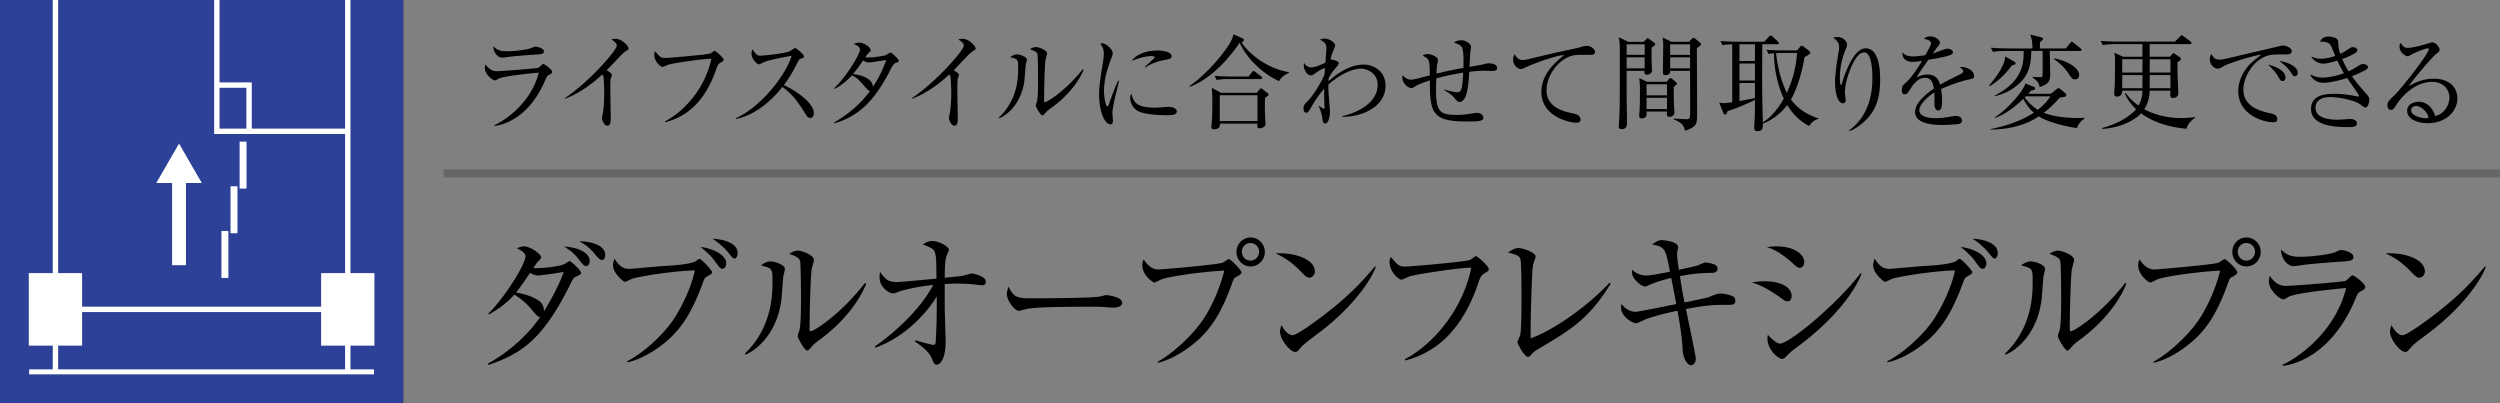 <svg id="_イヤー_1" data-name="レイヤー 1" xmlns="http://www.w3.org/2000/svg" viewBox="0 0 310 50"><rect x="0" y="0" width="310" height="50" fill="#808080" stroke="none"/><defs><clipPath id="clippath"><path fill="none" d="M0 0h50v50H0z"/></clipPath><style>.cls-2{fill:#fff}.cls-5,.cls-7{fill:none;stroke:#fff}.cls-5{stroke-width:.668px}.cls-7{stroke-width:.86px}</style></defs><path d="M71.486 34.272c-.298.133-.41.228-.652.741-3.313 6.725-5.882 8.777-10.275 10.24l-.075-.152c3.295-1.824 5.454-4.237 6.496-5.794-.13 0-.296 0-.78-.59-.708-.854-1.155-1.386-2.42-2.184-1.266 1.405-2.532 2.109-3.184 2.47l-.056-.095c2.14-2.128 4.616-6.156 4.616-7.124 0-.418-.409-.665-1.06-1.007.427-.152.651-.228.912-.228.69 0 2.085.93 2.085 1.348 0 .171-.074.228-.335.495-.205.209-.242.266-.614.836.446.075 3.257-.096 3.964-.552.056-.037.485-.303.522-.303.167 0 1.432 1.158 1.432 1.481 0 .152-.185.228-.576.418zm-4.747-.114c-.242 0-.521-.038-1.024-.323-.26.418-1.154 1.748-1.73 2.432.706.114 2.159.475 2.94 1.102a1.5 1.5 0 01.521 1.235c1.192-1.9 2.179-3.97 2.439-4.883-.54.095-2.737.437-3.146.437zm5.957-1.178c-.298 0-.409-.151-.967-.874-.596-.76-1.155-1.14-1.788-1.538 2.122.152 3.183.93 3.183 1.805 0 .341-.186.607-.428.607zm1.954-.74c-.13 0-.296-.02-.762-.59-.559-.683-.988-1.14-2.048-1.728.93-.02 3.201.285 3.201 1.71 0 .399-.167.608-.39.608zM87.63 34.31c-.242.133-.28.209-.54.931-1.192 3.154-2.29 5.11-4.15 6.82-1.38 1.254-3.408 2.508-5.158 2.869l-.018-.133c2.215-1.14 4.467-3.363 5.584-4.94.95-1.348 2.365-4.065 2.811-6.326-2.401.038-7.111.741-7.948 1.102-.075.038-.578.304-.69.304-.148 0-.242-.076-.409-.228-.466-.437-1.098-1.063-1.098-1.861 0-.286.111-.552.185-.78.764 1.273 1.47 1.273 1.863 1.273.26 0 3.592-.322 4.282-.36.8-.039 3.443-.19 4.002-.647.242-.19.298-.228.39-.228.243 0 1.565 1.406 1.565 1.653 0 .171-.168.266-.671.551zm1.974-.988c-.28 0-.336-.075-.913-.873-.168-.247-.69-.95-1.824-1.824 1.303.133 3.183.874 3.183 2.051 0 .266-.15.646-.446.646zm1.47-1.272c-.168 0-.242-.076-.838-.817-.168-.21-.968-1.064-1.898-1.634.818.02 3.127.342 3.127 1.786 0 .342-.149.665-.39.665zM97.128 34.272c-.037.437-.187 2.394-.224 2.793-.484 4.084-2.884 6.25-4.466 6.915l-.094-.114c3.443-3.305 3.443-7.409 3.443-9.005 0-1.577-.017-1.577-1.433-1.957.298-.209.708-.493 1.229-.493.483 0 1.75.418 1.75.95 0 .151-.187.778-.205.911zm4.523 7.846c-.632.456-.688.532-1.172 1.064-.093.095-.26.285-.373.285-.353 0-1.191-1.558-1.191-1.805 0-.133.224-.703.242-.836.167-.798.167-3.267.167-3.78 0-.703-.017-4.217-.111-4.673-.074-.342-.447-.59-1.34-.894.242-.151.613-.398 1.042-.398.559 0 2.01.57 2.01 1.14 0 .17-.223.93-.26 1.082-.186.97-.28 6.288-.28 7.447 0 .076 0 .323.13.323.448 0 3.817-2.184 6.74-5.984l.15.114c-1.266 3.116-3.948 5.604-5.754 6.915zM108.487 42.954c2.457-1.69 5.734-4.711 7.223-7.618-2.216.228-3.928.684-4.394.874-.26.114-.409.17-.558.17-.484 0-1.694-.72-1.694-1.994 0-.209.019-.36.056-.665.708.931.968 1.254 2.196 1.254.354 0 3.649-.323 4.803-.418-.017-2.507-.037-2.85-.223-3.324-.167-.418-.521-.551-1.452-.912.224-.171.615-.437 1.136-.437.912 0 2.084.722 2.084 1.083 0 .095-.055.209-.223.589-.26.55-.279 1.5-.297 2.887 1.88-.19 2.084-.209 2.4-.285.15-.038.782-.247.932-.247.335 0 1.768.38 1.768 1.007 0 .304-.185.456-.428.456-.223 0-1.248-.133-1.452-.152a27.052 27.052 0 00-1.526-.057c-.745 0-1.434.038-1.694.057v2.679c0 .703.112 3.837.112 4.483 0 2.26-.745 2.83-1.1 2.83-.297 0-.39-.208-.67-.892-.335-.798-1.545-1.653-2.029-1.976l.075-.152c.446.152 2.029.57 2.178.57.298 0 .298-.133.335-.665.094-1.729.13-3.61.111-5.338-.967 1.634-3.629 4.92-7.595 6.345l-.074-.152zM137.997 38.147c-.167 0-.614-.037-.651-.037-.67-.057-.857-.076-2.104-.076-5.678 0-7.353.113-8.191.341-.056.02-.652.171-.707.171-.485 0-1.49-1.215-1.49-2.089 0-.114.019-.475.224-.912.633 1.444 1.21 1.444 3.146 1.444 1.284 0 7.335-.02 8.19-.228.112-.02.652-.171.764-.171s1.973.209 1.973.95c0 .589-.93.607-1.154.607zM153.34 34.31c-.334.19-.354.228-.576.855-1.229 3.4-2.403 5.3-4.077 6.877-.95.874-2.942 2.432-5.12 2.945l-.018-.133c2.234-1.235 4.43-3.534 5.38-4.864.875-1.197 2.14-3.495 2.885-6.44-3.835.228-7.205.836-7.818 1.102-.13.057-.726.38-.857.38-.167 0-1.489-.893-1.489-2.128 0-.342.075-.55.167-.74.41.665 1.025 1.253 1.843 1.253.26 0 7.037-.57 7.93-.835.15-.039.652-.457.783-.457.204 0 1.563 1.312 1.563 1.653 0 .19-.205.323-.596.532zm1.732-1.272c-.968 0-1.75-.798-1.75-1.805 0-.988.782-1.786 1.75-1.786s1.768.798 1.768 1.786c0 1.007-.8 1.805-1.768 1.805zm-.02-2.907c-.595 0-1.06.494-1.06 1.083 0 .608.465 1.101 1.06 1.101s1.08-.493 1.08-1.101c0-.589-.484-1.083-1.08-1.083zM162.354 34.424c-.317 0-.54-.228-1.135-.836-1.303-1.348-2.346-1.842-3.053-2.165 2.233-.152 4.877.664 4.877 2.242 0 .417-.316.76-.69.76zm1.62 6.516c-.392.304-2.141 1.596-2.457 1.919-.093.095-.503.57-.596.665a.5.5 0 01-.317.114c-.65 0-1.88-1.596-1.88-2.489 0-.342.112-.627.186-.836.428.855.968 1.254 1.36 1.254.613 0 3.5-2.185 4.3-2.812 2.996-2.336 4.43-3.97 5.938-5.736l.093.056c-.447 1.387-2.532 4.654-6.627 7.865zM183.988 33.95c-.334.208-.483.55-.707 1.215-1.08 3.173-2.81 6.193-5.584 8.017-1.564 1.026-2.885 1.368-3.463 1.52l-.037-.152c3.388-1.786 7.112-5.927 8.246-11.36-1.265-.02-6.627.778-7.594 1.063-.167.057-1.005.437-1.042.437-.355 0-1.508-.969-1.508-2.223 0-.246.092-.455.167-.608.837 1.007.986 1.198 1.805 1.198.522 0 7.465-.59 8.024-.836.13-.057.596-.456.707-.456.224 0 1.602 1.235 1.602 1.595 0 .228-.02.228-.616.59zM190.638 43.334c-.372.228-.466.323-.857.74-.148.153-.222.172-.316.172-.465 0-1.303-1.653-1.303-1.824 0-.133.298-.722.335-.836.167-.589.167-3.875.167-4.844 0-.722 0-4.256-.148-4.674-.131-.341-.465-.493-1.527-.76.522-.341.894-.55 1.304-.55.558 0 2.121.55 2.121 1.045 0 .17-.28.892-.316 1.045-.167.892-.334 7.351-.297 9.1 2.326-.78 6.607-3.515 9.79-6.897l.132.114c-2.681 4.426-5.157 5.87-9.085 8.169zM213.986 37.806c-1.359 0-2.215 0-4.933.513.186.892 1.228 5.832 1.228 6.136 0 .588-.353.836-.595.836-.447 0-1.005-.855-1.042-1.938-.039-.798-.076-1.653-.634-4.825-2.383.493-3.779.988-4.002 1.082-1.005.475-1.024.475-1.173.475-.335 0-1.824-.76-1.824-1.975 0-.152.037-.266.055-.437.43.627 1.136.988 1.713.988.485 0 4.282-.817 5.082-.95-.055-.304-.409-2.166-.632-3.249-1.286.304-2.16.627-2.774.893-.336.152-.373.17-.466.17-.13 0-.67-.113-1.321-.968-.316-.418-.316-.74-.299-1.12.708.683 1.453.721 1.825.721.615 0 2.624-.418 2.886-.475-.578-2.906-.596-3.058-2.216-3.362.522-.38.801-.551 1.21-.551.037 0 2.011.133 2.011.874 0 .133-.13.684-.13.816 0 .267.074 1.045.223 1.996.373-.096 2.048-.437 2.364-.552.15-.056.782-.36.93-.36.132 0 1.1.151 1.341.38a.563.563 0 01.167.398c0 .247-.185.513-.707.513-1.34 0-2.662.152-3.964.4.26 1.652.372 2.336.576 3.267.336-.057 2.83-.589 2.924-.627.222-.095.912-.38 1.153-.437.112-.02.205-.038.335-.038.652 0 1.47.247 1.694.418a.603.603 0 01.187.456c0 .532-.3.532-1.192.532zM221.66 37.369c-.262 0-.429-.133-.894-.475-1.787-1.273-2.7-1.596-3.537-1.88a9.5 9.5 0 011.583-.134c2.252 0 3.35.874 3.35 1.805 0 .437-.205.684-.502.684zm1.488-4.16c-.205 0-.409-.152-.67-.4-1.805-1.671-2.847-1.994-3.388-2.165.41-.057.726-.095 1.174-.095 2.382 0 3.462 1.083 3.462 1.937 0 .285-.13.722-.578.722zm-.427 9.916c-.707.532-.783.608-1.266 1.102-.13.152-.316.285-.484.285-.39 0-1.806-1.045-1.806-2.565 0-.152.019-.266.056-.437.373.494 1.191 1.102 1.47 1.102 1.192 0 7.018-4.825 10.035-8.738l.11.075c-.632 1.634-2.773 5.262-8.115 9.176zM243.89 34.31c-.242.133-.279.209-.54.931-1.19 3.154-2.29 5.11-4.15 6.82-1.379 1.254-3.407 2.508-5.157 2.869l-.02-.133c2.216-1.14 4.47-3.363 5.585-4.94.95-1.348 2.365-4.065 2.812-6.326-2.402.038-7.111.741-7.95 1.102-.074.038-.576.304-.689.304-.148 0-.241-.076-.409-.228-.466-.437-1.099-1.063-1.099-1.861 0-.286.113-.552.187-.78.764 1.273 1.47 1.273 1.862 1.273.26 0 3.592-.322 4.282-.36.8-.039 3.443-.19 4.001-.647.243-.19.298-.228.391-.228.242 0 1.565 1.406 1.565 1.653 0 .171-.168.266-.67.551zm1.973-.988c-.279 0-.335-.075-.912-.873-.168-.247-.688-.95-1.824-1.824 1.303.133 3.184.874 3.184 2.051 0 .266-.15.646-.448.646zm1.471-1.272c-.168 0-.242-.076-.838-.817a8.803 8.803 0 00-1.898-1.634c.818.02 3.127.342 3.127 1.786 0 .342-.149.665-.391.665zM253.389 34.272c-.037.437-.187 2.394-.224 2.793-.484 4.084-2.886 6.25-4.468 6.915l-.093-.114c3.444-3.305 3.444-7.409 3.444-9.005 0-1.577-.019-1.577-1.434-1.957.298-.209.708-.493 1.23-.493.483 0 1.749.418 1.749.95 0 .151-.187.778-.204.911zm4.523 7.846c-.633.456-.69.532-1.173 1.064-.093.095-.26.285-.372.285-.353 0-1.191-1.558-1.191-1.805 0-.133.222-.703.242-.836.167-.798.167-3.267.167-3.78 0-.703-.019-4.217-.112-4.673-.075-.342-.447-.59-1.34-.894.242-.151.614-.398 1.043-.398.558 0 2.01.57 2.01 1.14 0 .17-.223.93-.26 1.082-.187.97-.28 6.288-.28 7.447 0 .076 0 .323.13.323.447 0 3.817-2.184 6.74-5.984l.148.114c-1.266 3.116-3.946 5.604-5.752 6.915zM276.83 34.31c-.336.19-.354.228-.578.855-1.229 3.4-2.401 5.3-4.076 6.877-.95.874-2.942 2.432-5.12 2.945l-.019-.133c2.234-1.235 4.43-3.534 5.381-4.864.875-1.197 2.14-3.495 2.885-6.44-3.835.228-7.204.836-7.819 1.102-.13.057-.726.38-.856.38-.167 0-1.49-.893-1.49-2.128 0-.342.075-.55.169-.74.409.665 1.023 1.253 1.841 1.253.262 0 7.038-.57 7.932-.835.149-.039.65-.457.781-.457.205 0 1.564 1.312 1.564 1.653 0 .19-.204.323-.596.532zm1.73-1.272c-.967 0-1.75-.798-1.75-1.805 0-.988.783-1.786 1.75-1.786s1.77.798 1.77 1.786c0 1.007-.802 1.805-1.77 1.805zm-.018-2.907c-.596 0-1.062.494-1.062 1.083 0 .608.466 1.101 1.062 1.101s1.08-.493 1.08-1.101c0-.589-.484-1.083-1.08-1.083zM292.749 36.115c-.354.19-.39.266-.633.836-3.015 7.37-8.023 8.32-9.047 8.416l-.038-.134c1.155-.493 6.367-3.495 7.894-9.517-.54.038-5.902.532-7.093 1.064-.111.057-.559.342-.67.342-.465 0-1.824-1.121-1.824-2.26 0-.172.018-.324.13-.647.317.494.95 1.235 1.936 1.235.894 0 7.186-.494 7.465-.627.168-.076.689-.684.838-.684.205 0 1.582 1.007 1.582 1.444 0 .247-.242.38-.54.532zm-2.233-3.685c-1.434.075-4.45.341-4.877.418-.912.132-1.006.152-1.304.152-.596 0-1.49-.855-1.49-2.052.82.779 1.397.893 2.42.893 1.249 0 3.65-.266 4.431-.627.372-.171.429-.21.596-.21.335 0 1.526.267 1.526.855 0 .38-.242.514-1.302.57zM299.994 34.424c-.316 0-.54-.228-1.136-.836-1.302-1.348-2.344-1.842-3.052-2.165 2.233-.152 4.878.664 4.878 2.242 0 .417-.317.76-.69.76zm1.62 6.516c-.391.304-2.141 1.596-2.458 1.919-.093.095-.502.57-.595.665-.075.076-.223.114-.317.114-.651 0-1.88-1.596-1.88-2.489 0-.342.112-.627.187-.836.428.855.968 1.254 1.358 1.254.614 0 3.5-2.185 4.3-2.812 2.998-2.336 4.432-3.97 5.94-5.736l.092.056c-.447 1.387-2.532 4.654-6.628 7.865z"/><g><path d="M68.088 9.282c-.246.13-.273.182-.442.572-2.105 5.044-5.603 5.694-6.318 5.759l-.025-.091c.805-.338 4.445-2.392 5.511-6.513-.376.026-4.12.364-4.953.728-.078.039-.39.234-.467.234-.326 0-1.275-.767-1.275-1.547 0-.117.014-.221.092-.443.22.339.662.846 1.352.846.624 0 5.017-.338 5.212-.43.118-.051.48-.467.586-.467.143 0 1.105.689 1.105.987 0 .17-.17.26-.378.365zM66.529 6.76c-1.002.052-3.107.234-3.406.285-.638.092-.703.104-.91.104-.416 0-1.041-.585-1.041-1.403.572.532.975.61 1.69.61.871 0 2.548-.181 3.095-.428.26-.117.299-.143.416-.143.233 0 1.065.182 1.065.585 0 .26-.168.35-.909.39zM77.592 6.356c-.117.065-.235.17-.494.404-.078.077-1.573 1.65-1.872 1.963.208.104.649.377.649.559 0 .078-.116.416-.155.48-.027.052-.04 1.08-.04 1.34 0 .585.052 3.159.052 3.679 0 .273-.039.806-.402.806-.43 0-.69-.715-.69-.988 0-.117.13-.624.143-.728.092-.676.144-1.625.144-2.327 0-.442-.052-1.86-.105-2.067a.391.391 0 00-.156-.234c-.832.78-2.469 2.184-4.588 3.003l-.053-.065c3.016-2.002 6.449-5.941 6.449-6.5 0-.312-.144-.416-.663-.793.156-.04.312-.078.52-.078.767 0 1.612.87 1.612 1.209 0 .104-.027.13-.351.337zM89.292 7.8c-.234.142-.339.377-.494.832-.754 2.17-1.964 4.238-3.9 5.486-1.092.702-2.015.936-2.419 1.04l-.026-.104c2.367-1.222 4.967-4.056 5.76-7.774-.885-.013-4.629.532-5.305.728-.117.039-.701.299-.727.299-.247 0-1.054-.663-1.054-1.521a.93.93 0 01.117-.416c.586.689.69.818 1.262.818.363 0 5.213-.402 5.603-.571.09-.04.416-.312.495-.312.155 0 1.117.844 1.117 1.091 0 .157-.013.157-.429.404zM100.459 14.625c-.273 0-.416-.221-.533-.416-1.04-1.716-1.755-2.574-2.912-3.432-2.315 2.912-4.524 3.73-5.746 3.978l-.014-.104c3.017-1.326 6.19-5.304 6.904-7.722-.494.065-2.652.467-3.354.74-.117.053-.599.312-.702.312-.196 0-.91-.636-.91-1.313 0-.26.052-.428.117-.559.494.78.714.793.974.793.365 0 3.186-.273 3.719-.585.09-.051.494-.363.598-.363.142 0 1.105.818 1.105 1.04 0 .143-.092.169-.508.324-.09.04-.103.066-.272.378-.571 1.105-.898 1.742-1.73 2.86 1.56.689 3.72 2.236 3.72 3.458 0 .35-.144.611-.456.611zM111.106 7.787c-.26.104-.35.182-.78 1.026-2.002 3.888-4.017 5.669-6.877 6.475l-.039-.091c1.742-1.001 3.302-2.301 4.473-3.913-.131-.013-.274-.13-.508-.39-.896-1.027-1.027-1.17-1.729-1.56-.703.767-1.417 1.326-2.171 1.69l-.04-.078c1.64-1.586 3.2-4.264 3.2-4.771 0-.43-.508-.624-.768-.729a1.41 1.41 0 01.65-.155c.74 0 1.443.637 1.443.91 0 .143-.026.169-.325.428-.104.104-.26.351-.35.481.09 0 .22.014.467.014.637 0 1.95-.208 2.133-.3.09-.052.455-.311.545-.311.156 0 1.014.832 1.014 1.013 0 .13-.051.143-.338.26zm-3.406-.04c-.104 0-.247 0-.677-.247a19.816 19.816 0 01-1.248 1.678c.729.09 2.393.416 2.471 1.586.338-.507.962-1.456 1.65-3.315-.35.039-1.897.299-2.196.299zM120.622 6.356c-.117.065-.233.17-.494.404-.078.077-1.573 1.65-1.872 1.963.208.104.65.377.65.559 0 .078-.117.416-.156.48-.025.052-.04 1.08-.04 1.34 0 .585.054 3.159.054 3.679 0 .273-.04.806-.405.806-.427 0-.688-.715-.688-.988 0-.117.13-.624.143-.728.09-.676.143-1.625.143-2.327 0-.442-.053-1.86-.104-2.067a.405.405 0 00-.156-.234c-.832.78-2.47 2.184-4.59 3.003l-.051-.065c3.016-2.002 6.448-5.941 6.448-6.5 0-.312-.143-.416-.663-.793.156-.04.311-.078.52-.078.767 0 1.612.87 1.612 1.209 0 .104-.026.13-.351.337zM127.188 8.02c-.027.3-.131 1.639-.157 1.912-.338 2.795-2.015 4.277-3.12 4.732l-.065-.078c2.406-2.262 2.406-5.07 2.406-6.162 0-1.08-.014-1.08-1.002-1.34.209-.143.494-.337.858-.337.338 0 1.222.286 1.222.65 0 .103-.13.533-.142.623zm3.158 5.37c-.442.312-.48.364-.819.728-.064.065-.181.195-.26.195-.247 0-.831-1.066-.831-1.235 0-.091.156-.481.168-.572.117-.546.117-2.236.117-2.587 0-.482-.012-2.886-.077-3.198-.052-.235-.312-.404-.937-.612.17-.104.43-.273.729-.273.39 0 1.404.39 1.404.78 0 .117-.156.637-.183.741-.13.664-.194 4.304-.194 5.097 0 .052 0 .22.09.22.312 0 2.666-1.494 4.707-4.094l.103.078c-.884 2.132-2.756 3.835-4.017 4.732zM138.393 11.557c-.156.65-.455 1.898-.455 2.483 0 .143.066.767.066.897 0 .22-.027.481-.339.481-.532 0-1.378-1.196-1.378-3.835 0-.937.286-2.691.508-4.03.038-.247.077-.585.077-.871 0-.455-.065-.793-.442-1.262.065-.025.117-.051.234-.051.469 0 1.313.728 1.313 1.235 0 .117-.026.233-.168.61-.508 1.3-.91 2.666-.91 4.083 0 .897.22 1.898.428 1.898.078 0 .144-.156.17-.247.142-.442.689-1.95 1.156-2.951l.105.025c-.078.365-.26 1.119-.365 1.535zm6.253 2.73c-.312 0-2.054-.013-3.185-.364-.78-.247-1.313-1.001-1.313-1.768 0-.299.065-.416.13-.546.3.988.534 1.742 2.99 1.742.26 0 1.521-.104 1.652-.104.455 0 1 .195 1 .559 0 .416-.455.481-1.274.481zm-.103-6.877c-1.262.22-2.08.65-2.51.962l-.078-.079c.195-.181 1.145-1.052 1.184-1.091s.039-.065.039-.104c0-.143-.404-.143-.482-.143-.52 0-1.378.208-2.366.585.702-.936 2.016-1.274 3.225-1.274.805 0 1.728.234 1.728.689 0 .298-.273.377-.74.455zM158.596 10.062c-2.159-.988-4.082-2.952-4.875-4.771-2.51 3.666-4.914 5.018-6.201 5.473l-.053-.078c1.482-.988 3.238-2.795 4.382-4.369.403-.546.987-1.352 1.091-2.067l1.119.495c.103.051.181.116.181.194 0 .104-.025.196-.285.312.897 1.417 3.158 3.25 5.863 3.693v.117c-.676.208-1.066.74-1.222 1zm-1.729 2.067a26.539 26.539 0 00-.013 1.768c0 .234.064 1.287.064 1.508 0 .35-.493.507-.715.507-.168 0-.299-.065-.299-.26 0-.052.014-.156.027-.325h-4.667c.012.234.039.702-.754.702-.04 0-.3 0-.3-.286 0-.117.065-.663.065-.767.065-1.183.053-2.392.053-2.613 0-.767-.053-1.196-.078-1.47l1.156.612h4.434l.338-.416c.064-.091.142-.13.195-.13.064 0 .129.039.22.117l.547.442c.051.039.169.13.169.195 0 .13-.196.26-.442.416zm-.572-2.327h-3.9c-.235 0-.897 0-1.522.117l-.26-.52c.807.065 1.613.09 2.002.09h2.197l.43-.532c.065-.091.13-.156.207-.156.066 0 .144.065.235.13l.689.533c.064.052.129.117.129.195 0 .13-.116.143-.207.143zm-.364 2.015h-4.681v3.198h4.68v-3.198zM166.435 14.482v-.091c1.442-.273 4.393-1.443 4.393-3.874 0-1.508-1.377-2.002-2.04-2.002-1.093 0-2.587.663-4.07 1.976 0 .767.04 1.3.079 1.716.039.533.117 1.417.117 1.612 0 .455-.13 1.495-.586 1.495-.273 0-.311-.273-.35-.585-.027-.247-.079-.689-.456-1.573l.052-.026c.078.065.508.351.572.351.104 0 .104-.13.104-.195 0-.039-.04-.637-.04-.728 0-.325-.012-.65-.012-.975v-.572c-.597.663-1.17 1.52-1.664 2.379-.338.585-.416.585-.546.585-.273 0-.351-.286-.351-.507 0-.416.13-.546.547-.962.545-.56 1.546-2.028 2.053-3.263.027-.247.04-.507.066-.793-.196-.013-.898.416-1.067.532-.455.326-.507.365-.675.365-.52 0-.897-.728-.897-1.274 0-.117.025-.182.05-.26.274.442.612.545.911.545.52 0 1.639-.546 1.73-.585.012-.273.116-1.481.116-1.729 0-.65-.143-.74-.793-1.13.117-.053.273-.13.56-.13.623 0 1.325.507 1.325.858 0 .065-.168.506-.208.585-.26.637-.286.753-.376 1.196a.207.207 0 01.117-.04c.142 0 .91.182.91.443 0 .195-.338.571-.508.754a5.434 5.434 0 00-.754 1.144c0 .065-.013.247-.013.338 1.859-1.612 3.224-2.054 4.394-2.054s2.679.793 2.679 2.6c0 2.834-3.263 3.926-5.37 3.874zM184.959 8.8c-.129 0-.689-.026-.805-.026-.845 0-1.6.079-1.964.13-.104 1.756-.26 3.745-1.248 3.745q-.194 0-.52-.416c-.207-.26-.428-.507-1.325-1.053l.012-.065c1.197.299 1.327.325 1.574.325s.428-.04.56-.52c.115-.416.167-1.443.194-1.911-1.261.195-2.328.442-3.341.715-.014.559-.027 1.04-.027 1.248 0 2.73.34 3.276 2.496 3.276.872 0 1.34-.078 2.289-.221.091-.013.195-.026.312-.026.572 0 .767.39.767.598 0 .104-.027.22-.183.299-.194.09-.338.169-1.897.169-4.277 0-4.55-1.092-4.55-5.11-.625.222-1.38.469-1.846.768-.17.117-.3.195-.482.195-.35 0-1.079-.585-1.079-1.287 0-.065 0-.143.04-.312.26.299.597.559 1.027.559.26 0 .311-.013 2.34-.533-.04-1.937-.04-2.041-.898-2.431.13-.104.261-.208.624-.208.52 0 1.274.364 1.274.74 0 .105-.026.235-.051.339-.078.377-.105.65-.13 1.338 1.794-.441 2.911-.624 3.34-.701.026-.572.065-2.08-.194-2.574-.143-.26-.624-.469-.989-.56.117-.078.404-.298.924-.298.506 0 1.21.416 1.21.844 0 .04-.066.43-.079.508-.053.299-.092 1.677-.117 1.95a59.743 59.743 0 001.637-.3c.312-.077.507-.142.767-.142.027 0 1.015 0 1.015.559 0 .39-.365.39-.677.39zM197.244 6.799c-1.781 0-1.975 0-2.535.181-1.533.52-2.938 2.393-2.938 4.226 0 2.223 2.38 2.678 3.315 2.86.416.078.897.273.897.767 0 .39-.403.39-.493.39-.755 0-4.355-.702-4.355-3.81 0-2.015 1.338-3.405 2.82-4.576-.754-.025-3.393.885-4.68 1.47-.558.247-.572.26-.702.26-.286 0-.949-.417-.949-1.17 0-.325.117-.533.208-.69.208.442.48.729 1.014.729.156 0 .43-.052.56-.079 2.938-.701 3.262-.78 4.55-1.052.753-.17 1.677-.351 2.235-.52.104-.04.365-.092.534-.092.754 0 1.066.585 1.066.716 0 .39-.364.39-.547.39zM204.797 5.915v1.481c0 .208.053 1.21.053 1.353 0 .312-.313.507-.637.507-.352 0-.313-.312-.287-.468h-2.223v3.263c0 .468.053 2.73.053 3.237 0 .338-.131.728-.664.728-.285 0-.377-.17-.377-.338 0-.078.039-.416.039-.494.103-1.47.103-2.275.103-7.97 0-1.859 0-1.898-.142-2.6l1.209.573h1.873l.338-.313c.078-.064.129-.13.181-.13.052 0 .118.052.157.078l.675.494c.052.04.091.092.091.17 0 .09-.078.168-.442.429zm-.858-.416h-2.236v1.3h2.236v-1.3zm0 1.611h-2.236v1.366h2.236V7.11zm3.602 3.641c0 .61 0 1.599.04 2.379 0 .117.05.65.05.754 0 .559-.48.598-.65.598s-.338-.04-.272-.65h-2.535c.025.312.078.845-.611.845-.287 0-.3-.22-.3-.364 0-.078.026-.416.04-.56.05-.74.05-2.131.05-2.248 0-.702 0-1.17-.09-1.833l.95.468h2.469l.221-.286c.066-.091.144-.17.247-.17.065 0 .143.053.208.105l.468.403c.065.052.117.104.117.169 0 .09-.117.208-.402.39zm-.832-.3h-2.535v1.366h2.535v-1.365zm0 1.678h-2.535v1.391h2.535v-1.391zm3.705-6.175c0 1.26.025 6.838.025 7.969 0 1.17 0 1.482-.52 1.846-.077.052-.441.312-.987.429-.104-.455-.221-.949-1.405-1.404l.026-.09c.221.012 1.404.077 1.535.077.117 0 .363 0 .441-.156.053-.117.053-1.183.053-1.417 0-.702-.014-3.796-.014-4.42h-2.457c.014.364-.26.533-.611.533-.182 0-.299-.104-.299-.312 0-.572.04-3.042.04-3.536 0-.222-.026-.455-.065-.832l1.078.546h2.197l.313-.352c.051-.051.156-.143.234-.143s.155.04.207.092l.625.532c.065.065.104.118.104.183 0 .104-.104.194-.52.455zm-.846-.455h-2.47v1.3h2.47v-1.3zm0 1.611h-2.47v1.366h2.47V7.11zM224.337 15.626c-1.3-.663-2.158-1.677-2.718-2.6-1.17 1.508-2.418 2.067-3.028 2.301.013.468.013.936-.663.936-.404 0-.404-.247-.404-.494 0-.208.066-1.274.079-1.52 0-.248.012-1.561.012-1.86-.662.338-2.404 1.105-3.392 1.39-.104.326-.182.43-.313.43-.117 0-.181-.091-.234-.221l-.493-1.274c.377.065.428.078.585.078.285 0 .87-.091 1.027-.117v-7.19c-.754.04-.976.078-1.196.118l-.261-.52c1.027.09 1.99.09 2.002.09h3.432l.56-.61c.104-.118.156-.157.22-.157.079 0 .143.04.26.143l.65.598c.065.053.118.157.118.208 0 .104-.078.13-.195.13h-1.86c-.025 4.928-.039 5.474.066 9.686.858-.494 1.833-1.573 2.6-2.938-.806-1.768-1.197-3.692-1.222-5.63-.403.026-.508.053-.663.091l-.261-.52c1.015.078 1.976.078 1.99.078h1.793l.365-.416c.118-.13.156-.169.221-.169.078 0 .143.04.273.144l.598.455c.104.078.182.182.182.234 0 .09 0 .143-.117.22a3.641 3.641 0 01-.585.364c-.507 3.004-1.417 4.824-1.69 5.253.624.832 1.624 1.768 3.405 2.34v.065c-.494.143-.832.403-1.143.884zm-6.722-10.14h-1.924v2.08h1.924v-2.08zm0 2.391h-1.924v2.107h1.924V7.877zm0 2.419h-1.924v2.236c.676-.13 1.64-.3 1.924-.377v-1.86zm3.211-3.732c-.117 0-.338.014-.597.027.208 1.664.572 3.367 1.34 4.914a13.568 13.568 0 001.26-4.94h-2.003zM231.136 15.106c-.429.39-1.248 1.014-1.847 1.144l-.025-.065c2.249-1.625 2.912-4.134 2.912-6.461 0-.858-.053-3.224-1.028-3.224-.52 0-.883.533-1 .702-.521.754-1.378 2.743-1.378 4.303 0 .143.09.806.09.936 0 .143-.051.364-.311.364-.768 0-1.002-1.521-1.002-2.691 0-.989.273-2.704.455-3.758.014-.064.053-.312.053-.494 0-.701-.48-1-.754-1.182.117-.027.338-.092.584-.092.598 0 1.144.481 1.144.936 0 .208-.078.377-.156.573-.402.936-.727 2.249-.727 3.484 0 .195 0 .936.13.936.078 0 .103-.065.117-.13.298-1.066 1.417-4.394 2.95-4.394 1.626 0 1.795 2.548 1.795 3.848 0 2.392-.546 3.939-2.002 5.265zM244.344 9.814c-1.261.248-2.47.716-3.653 1.223.04.22.13.78.13 1.534 0 .273 0 1.13-.467 1.13-.483 0-.483-.74-.483-.961 0-.195 0-1.08-.012-1.274-.87.546-1.859 1.495-1.859 2.197 0 .988 1.703.988 2.08.988.701 0 1.494-.13 1.988-.221.248-.04.327-.052.455-.052.56 0 .782.338.782.572 0 .234-.235.377-.405.416-.233.052-1.39.13-1.988.13-.715 0-3.445 0-3.445-1.612 0-1.222 1.6-2.405 2.34-2.9-.118-.688-.3-1.338-1.118-1.338-.793 0-1.418.78-1.625 1.118-.585.91-.637.923-.859.923-.311 0-.377-.221-.377-.533 0-.468.144-.585.287-.716.922-.792 1.586-1.845 2.223-2.898-.39.064-.768.13-1.157.13-.884 0-1.314-.482-1.287-1.157.403.377.766.48 1.338.48.547 0 1.301-.117 1.508-.156.183-.298.715-1.26.715-1.482 0-.182-.285-.455-.883-.533.143-.142.338-.311.793-.311.637 0 1.183.48 1.183.754 0 .181-.117.338-.208.455-.274.324-.313.377-.676.91.285-.078 1.533-.598 1.807-.598.312 0 .69.181.69.442 0 .182-.143.273-.274.325-.598.26-2.028.493-2.77.61-1.17 1.69-1.287 1.873-1.455 2.185.299-.143.701-.351 1.326-.351 1.196 0 1.443.78 1.586 1.26.884-.52 2.158-1.13 2.535-1.313.234-.116.325-.208.325-.377s-.104-.247-.403-.467a.811.811 0 01.274-.04c.466 0 1.481.378 1.481 1.106 0 .299-.169.35-.442.402zM249.791 8.02c-.053.027-.234.065-.326.105-.767 1.014-1.664 1.95-2.781 2.574l-.053-.053c.91-1.143 1.574-2.027 1.912-3.054.064-.182.064-.351.078-.598l1.182.663c.078.051.13.143.13.182 0 .078-.064.156-.142.182zm7.748 7.866c-2.12-.325-3.887-.91-4.732-1.456-1.911 1.287-4.213 1.625-5.954 1.638v-.065c1.884-.39 3.731-.988 5.342-2.028a5.4 5.4 0 01-1.3-1.73c-.766.755-2.067 1.86-3.561 2.406v-.065c1.637-1.092 3.562-3.276 3.809-4.238l1.079.429c.065.026.143.09.143.169 0 .208-.39.26-.533.286-.17.195-.195.234-.352.403h2.822l.676-.546c.168-.13.221-.156.286-.156s.169.052.22.104l.598.507c.105.09.13.156.13.234 0 .117-.077.195-.18.221-.118.026-.482.09-.651.13-.39.442-.975 1.105-1.95 1.859 1.352.52 3.133.702 5.044.624v.104a2.209 2.209 0 00-.936 1.17zm.363-9.569h-3.73c.013.846.052 2.21.052 3.056 0 .832-.468 1.144-1.314 1.43-.064-.637-.52-.95-.87-1.183v-.091c.337.026.624.039.923.039.142 0 .26 0 .299-.104.025-.066.025-.975.025-1.34V6.318h-1.404c-.038 1.86-.338 3.225-2.028 4.473a6.224 6.224 0 01-2.521 1.13v-.077c3.6-1.794 3.6-4.186 3.6-5.526h-2.274c-.326 0-.949.014-1.535.118l-.26-.52c.897.078 1.82.09 2.002.09h3.16c0-.442-.039-1.156-.287-1.715l1.38.337c.089.026.22.079.22.195 0 .105-.092.17-.156.221-.104.079-.143.118-.208.17-.027.117-.027.233-.027.39v.402h3.211l.533-.65c.078-.104.144-.182.21-.182.064 0 .142.053.245.143l.832.677c.066.051.131.104.131.195 0 .117-.117.13-.209.13zm-6.708 5.63c-.012.013-.104.104-.116.13a5.4 5.4 0 001.611 1.534c.91-.715 1.274-1.248 1.561-1.664h-3.056zm6.124-2.106c-.326 0-.377-.078-.82-.728a6.815 6.815 0 00-1.82-1.795l.04-.077c1.456.234 3.094 1.13 3.094 2.04 0 .404-.26.56-.494.56zM271.137 15.964c-2.653-.22-4.511-1.066-5.642-1.911-.572.624-2.132 1.742-4.81 1.937l-.027-.117c2.446-.663 3.758-1.768 4.213-2.34-.95-.897-1.274-1.677-1.39-1.937l.103-.065c.338.442.78.988 1.586 1.56.469-.832.48-1.43.494-1.846h-2.51c0 .182 0 .728-.65.728-.299 0-.35-.195-.35-.351 0-.17.065-.91.078-1.066.026-.715.026-2.444.026-3.238 0-.467-.026-.546-.117-.793l1.118.508h2.405v-1.56h-3.38c-.13 0-.936 0-1.534.116l-.26-.52c.91.078 1.885.092 2.002.092h7.201l.625-.624c.078-.078.157-.17.207-.17.067 0 .157.078.248.144l.845.624c.066.052.13.116.13.195 0 .116-.117.143-.195.143h-4.992v1.56h2.51l.26-.286c.064-.079.116-.143.18-.143.079 0 .132.052.196.09l.598.404c.052.039.13.13.13.194 0 .196-.337.365-.43.417 0 .364 0 .936.027 1.989.013.286.077 1.573.077 1.833 0 .09 0 .247-.09.364-.117.156-.376.26-.585.26-.221 0-.325-.156-.325-.377 0-.065.026-.416.026-.533h-2.574c-.013.689-.143 1.482-.676 2.288 1.066.585 2.588 1.105 4.629 1.105.766 0 1.299-.078 1.664-.117v.09c-.222.144-.898.664-1.041 1.353zm-5.473-8.62h-2.51v1.652h2.51V7.345zm0 1.964h-2.51v1.625h2.51V9.308zm3.47-1.963h-2.573v1.65h2.574v-1.65zm0 1.963h-2.573v1.625h2.574V9.308zM283.408 6.747c-1.664 0-2.157 0-3.028.52-1.21.714-2.197 2.392-2.197 3.874 0 2.171 2.288 2.678 3.458 2.938.195.039.74.156.74.715 0 .338-.324.364-.493.364-1.34 0-4.343-.988-4.343-3.848 0-.559.105-1.677 1.066-2.913.365-.467.676-.74 1.795-1.625-1.379.183-4.16 1.145-4.602 1.392-.56.325-.624.35-.832.35-.326 0-.95-.39-.95-1.143 0-.338.091-.507.183-.663.246.39.441.688 1.014.688.26 0 .597-.064 1.91-.376 1.548-.377 4.044-.937 5.59-1.313.13-.026.312-.065.417-.065.195 0 1.04.247 1.04.689 0 .416-.403.416-.768.416zm-.363 3.302c-.22 0-.26-.052-.572-.598-.26-.455-.598-.806-1.222-1.43.87.182 2.145.753 2.145 1.573 0 .22-.078.455-.351.455zm1.521-.598c-.195 0-.234-.065-.61-.638-.313-.455-.897-.936-1.327-1.248.832.079 2.288.612 2.288 1.47 0 .363-.272.416-.35.416zM293.314 13.325c-.128 0-.194-.04-.74-.442-.586-.416-2.431-.845-3.64-.845-.507 0-1.807.104-1.807 1.339 0 1.352 1.898 1.469 2.77 1.469.246 0 1.312-.091 1.533-.091.338 0 .832.143.832.52 0 .48-.507.48-1.222.48-.988 0-4.472 0-4.472-2.235 0-1.755 1.793-1.885 2.795-1.885.989 0 1.976.117 2.938.325.039.013.065.013.092.013.064 0 .117 0 .117-.078s-.053-.17-.131-.286c-.04-.065-.402-.598-1.339-1.937-1.353.455-2.574.598-2.964.598-.754 0-1.39-.468-1.625-1.04.468.208.884.39 1.56.39.533 0 1.598-.143 2.64-.546-.47-.793-.704-1.313-.82-1.56-.233.078-1.248.377-1.769.377-.455 0-1.182-.286-1.455-.884.442.182.663.273 1.183.273.624 0 1.248-.156 1.78-.351-.09-.196-.441-1.093-.532-1.261-.247-.442-.82-.533-1.352-.495.142-.285.325-.636 1.08-.636.272 0 1.091.104 1.156.546.014.13.053.767.078.884.052.273.117.507.182.702.17-.065.52-.248.845-.468.468-.312.52-.351.74-.351.288 0 .534.169.534.363 0 .144-.065.26-.324.404a8.369 8.369 0 01-1.547.701c.298.69.532 1.106.793 1.522.272-.13.623-.3 1.143-.624.39-.234.443-.274.663-.274.338 0 .598.183.598.378 0 .182-.195.312-.363.403-.157.078-.807.416-1.625.728.532.754 1.13 1.456 1.74 2.132.404.442.417.585.417.78 0 .286-.144.962-.482.962zM301.023 15.275c-1.248 0-2.535-.507-2.535-1.521 0-.897.898-1.131 1.43-1.131.977 0 1.704.676 2.042 1.755 1.04-.182 1.769-1.3 1.769-2.288 0-1.028-.793-1.937-2.12-1.937-2.535 0-4.213 2.457-4.408 2.756-.324.52-.441.715-.715.715-.156 0-.441-.091-.441-.546 0-.43.103-.533.884-1.287 1.04-1.027 4.238-5.174 4.238-5.668 0-.079-.04-.13-.144-.13-.168 0-1.156.324-1.858.701-.026.014-.533.286-.572.286-.286 0-1.053-.416-1.053-1.221 0-.235.065-.339.144-.43.298.495.532.611.896.611.624 0 2.002-.39 2.393-.52.09-.025.52-.169.584-.169.494 0 .949.624.949.897 0 .208 0 .222-.468.573-.338.26-2.834 3.12-3.354 3.965.78-.442 1.768-.923 3.12-.923 2.092 0 2.913 1.248 2.913 2.43 0 1.496-1.301 3.082-3.694 3.082zm-1.416-2.132c-.26 0-.625.169-.625.546 0 .676 1.34.975 1.717.975.196 0 .299-.026.455-.078-.273-.962-1.118-1.443-1.547-1.443z"/></g><path fill="#333" d="M0 0h50v50H0z"/><path fill="#666" d="M55 21h580v1H55z"/><g clip-path="url(#clippath)"><path fill="#2c4197" d="M0 0h50v50H0z"/><path stroke="#fff" fill="none" stroke-width=".617" d="M3.62 46.11h42.76"/><path class="cls-5" d="M43.123 38.362H6.876M43.123-1.625v47.771M6.876 46.036V-1.625"/><path class="cls-2" d="M3.572 33.865h6.608v8.993H3.572zM39.819 33.865h6.608v8.993h-6.608z"/><path class="cls-5" d="M26.889-2.58v18.862h16.234"/><path class="cls-7" d="M30.141 17.558v5.826M29.015 23.098v5.825M27.889 28.638v5.826"/><path class="cls-5" d="M30.886 16.282v-5.73h-3.998"/><path stroke-width="1.72" stroke="#fff" fill="none" d="M22.2 21.723v11.163"/><path class="cls-2" d="M19.374 22.695l2.826-4.894 2.827 4.894h-5.653z"/></g></svg>